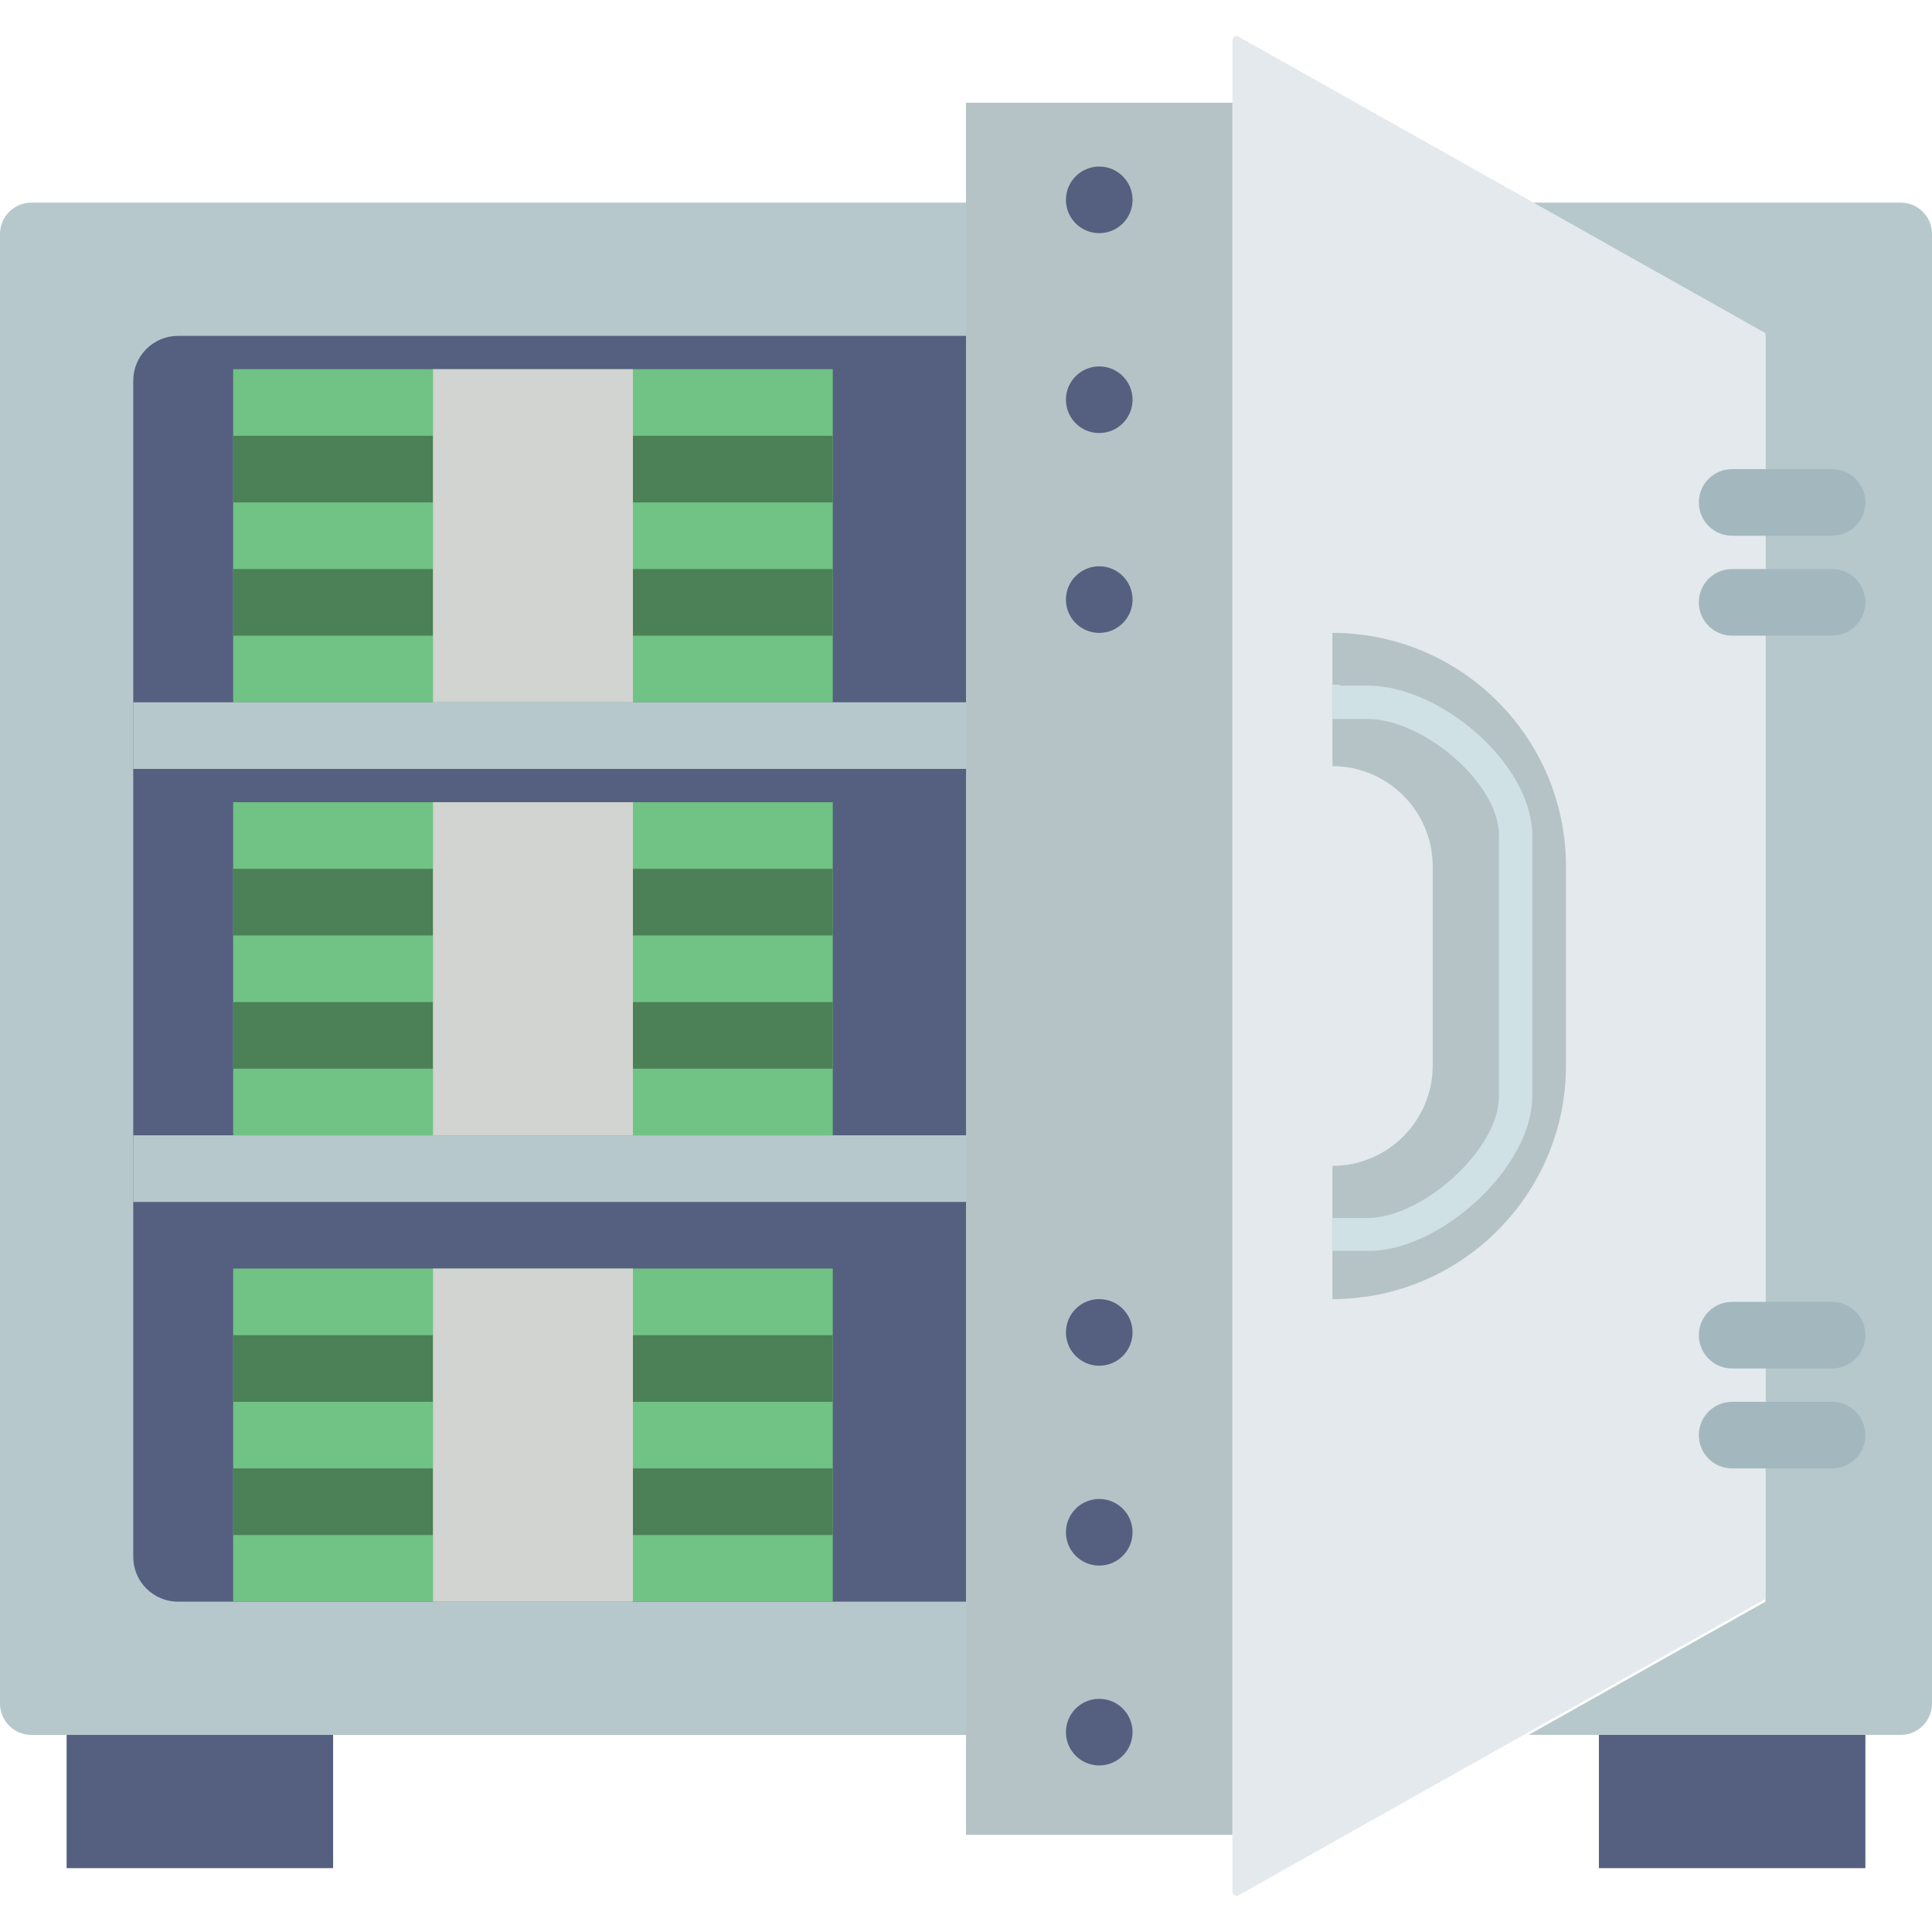 <?xml version="1.0" encoding="iso-8859-1"?>
<!-- Uploaded to: SVG Repo, www.svgrepo.com, Generator: SVG Repo Mixer Tools -->
<!DOCTYPE svg PUBLIC "-//W3C//DTD SVG 1.1//EN" "http://www.w3.org/Graphics/SVG/1.1/DTD/svg11.dtd">
<svg version="1.1" id="Capa_1" xmlns="http://www.w3.org/2000/svg" xmlns:xlink="http://www.w3.org/1999/xlink" 
	 viewBox="0 0 58 58" xml:space="preserve">
<g>
	<rect x="29" y="3.083" style="fill:#B5C3C6;" width="8" height="52"/>
	<g>
		<path style="fill:#B6C8CC;" d="M29,6.083H0.944C0.422,6.083,0,6.506,0,7.027V51.14c0,0.521,0.422,0.944,0.944,0.944H29V6.083z"/>
		<path style="fill:#B6C8CC;" d="M45.889,6.083l7.111,4v38l-7.111,4h11.168c0.521,0,0.944-0.422,0.944-0.944V7.027
			c0-0.521-0.422-0.944-0.944-0.944H45.889z"/>
	</g>
	<path style="fill:#E3E9EC;" d="M37,1.201v55.598c0,0.09,0.097,0.146,0.175,0.102L53,48V10L37.175,1.098
		C37.097,1.054,37,1.111,37,1.201z"/>
	<g>
		<path style="fill:#A3B8BE;" d="M52,16.083h3c0.553,0,1-0.447,1-1s-0.447-1-1-1h-3c-0.553,0-1,0.447-1,1S51.447,16.083,52,16.083z"
			/>
		<path style="fill:#A3B8BE;" d="M55,17.083h-3c-0.553,0-1,0.447-1,1s0.447,1,1,1h3c0.553,0,1-0.447,1-1S55.553,17.083,55,17.083z"
			/>
		<path style="fill:#A3B8BE;" d="M55,39.083h-3c-0.553,0-1,0.447-1,1s0.447,1,1,1h3c0.553,0,1-0.447,1-1S55.553,39.083,55,39.083z"
			/>
		<path style="fill:#A3B8BE;" d="M55,42.083h-3c-0.553,0-1,0.447-1,1s0.447,1,1,1h3c0.553,0,1-0.447,1-1S55.553,42.083,55,42.083z"
			/>
	</g>
	<rect x="2" y="52.083" style="fill:#556080;" width="8" height="4"/>
	<rect x="48" y="52.083" style="fill:#556080;" width="8" height="4"/>
	<g>
		<circle style="fill:#556080;" cx="33" cy="6" r="1"/>
		<circle style="fill:#556080;" cx="33" cy="12" r="1"/>
		<circle style="fill:#556080;" cx="33" cy="46" r="1"/>
		<circle style="fill:#556080;" cx="33" cy="40" r="1"/>
		<circle style="fill:#556080;" cx="33" cy="18" r="1"/>
		<circle style="fill:#556080;" cx="33" cy="52" r="1"/>
	</g>
	<path style="fill:#B5C3C6;" d="M40,19v4c1.66,0,3.011,1.351,3.011,3.011v5.979C43.011,33.649,41.66,35,40,35v4
		c3.866,0,7.011-3.145,7.011-7.011v-5.979C47.011,22.144,43.866,19,40,19z"/>
	<path style="fill:#CFE1E5;" d="M41.063,20.583h-0.838v-0.028H40v1.028h1.063c1.62,0,3.937,1.888,3.937,3.507v7.818
		c0,1.62-2.318,3.656-3.937,3.656H40v0.987h1.195C43.304,37.48,46,35.035,46,32.909v-7.818C46,22.92,43.234,20.583,41.063,20.583z"
		/>
	<path style="fill:#556080;" d="M29,10.083H5.345C4.602,10.083,4,10.686,4,11.429v35.309c0,0.743,0.602,1.345,1.345,1.345H29V10.083
		z"/>
	<rect x="7" y="11.083" style="fill:#71C285;" width="18" height="10"/>
	<rect x="7" y="17.083" style="fill:#4C8056;" width="6" height="2"/>
	<rect x="7" y="13.083" style="fill:#4C8056;" width="6" height="2"/>
	<rect x="19" y="17.083" style="fill:#4C8056;" width="6" height="2"/>
	<rect x="19" y="13.083" style="fill:#4C8056;" width="6" height="2"/>
	<rect x="13" y="11.083" style="fill:#D1D4D1;" width="6" height="10"/>
	<rect x="7" y="24.083" style="fill:#71C285;" width="18" height="10"/>
	<rect x="7" y="30.083" style="fill:#4C8056;" width="6" height="2"/>
	<rect x="7" y="26.083" style="fill:#4C8056;" width="6" height="2"/>
	<rect x="19" y="30.083" style="fill:#4C8056;" width="6" height="2"/>
	<rect x="19" y="26.083" style="fill:#4C8056;" width="6" height="2"/>
	<rect x="13" y="24.083" style="fill:#D1D4D1;" width="6" height="10"/>
	<rect x="7" y="38.083" style="fill:#71C285;" width="18" height="10"/>
	<rect x="7" y="44.083" style="fill:#4C8056;" width="6" height="2"/>
	<rect x="7" y="40.083" style="fill:#4C8056;" width="6" height="2"/>
	<rect x="19" y="44.083" style="fill:#4C8056;" width="6" height="2"/>
	<rect x="19" y="40.083" style="fill:#4C8056;" width="6" height="2"/>
	<rect x="13" y="38.083" style="fill:#D1D4D1;" width="6" height="10"/>
	<g>
		<rect x="4" y="34.083" style="fill:#B6C8CC;" width="25" height="2"/>
		<rect x="4" y="21.083" style="fill:#B6C8CC;" width="25" height="2"/>
	</g>
</g>
</svg>